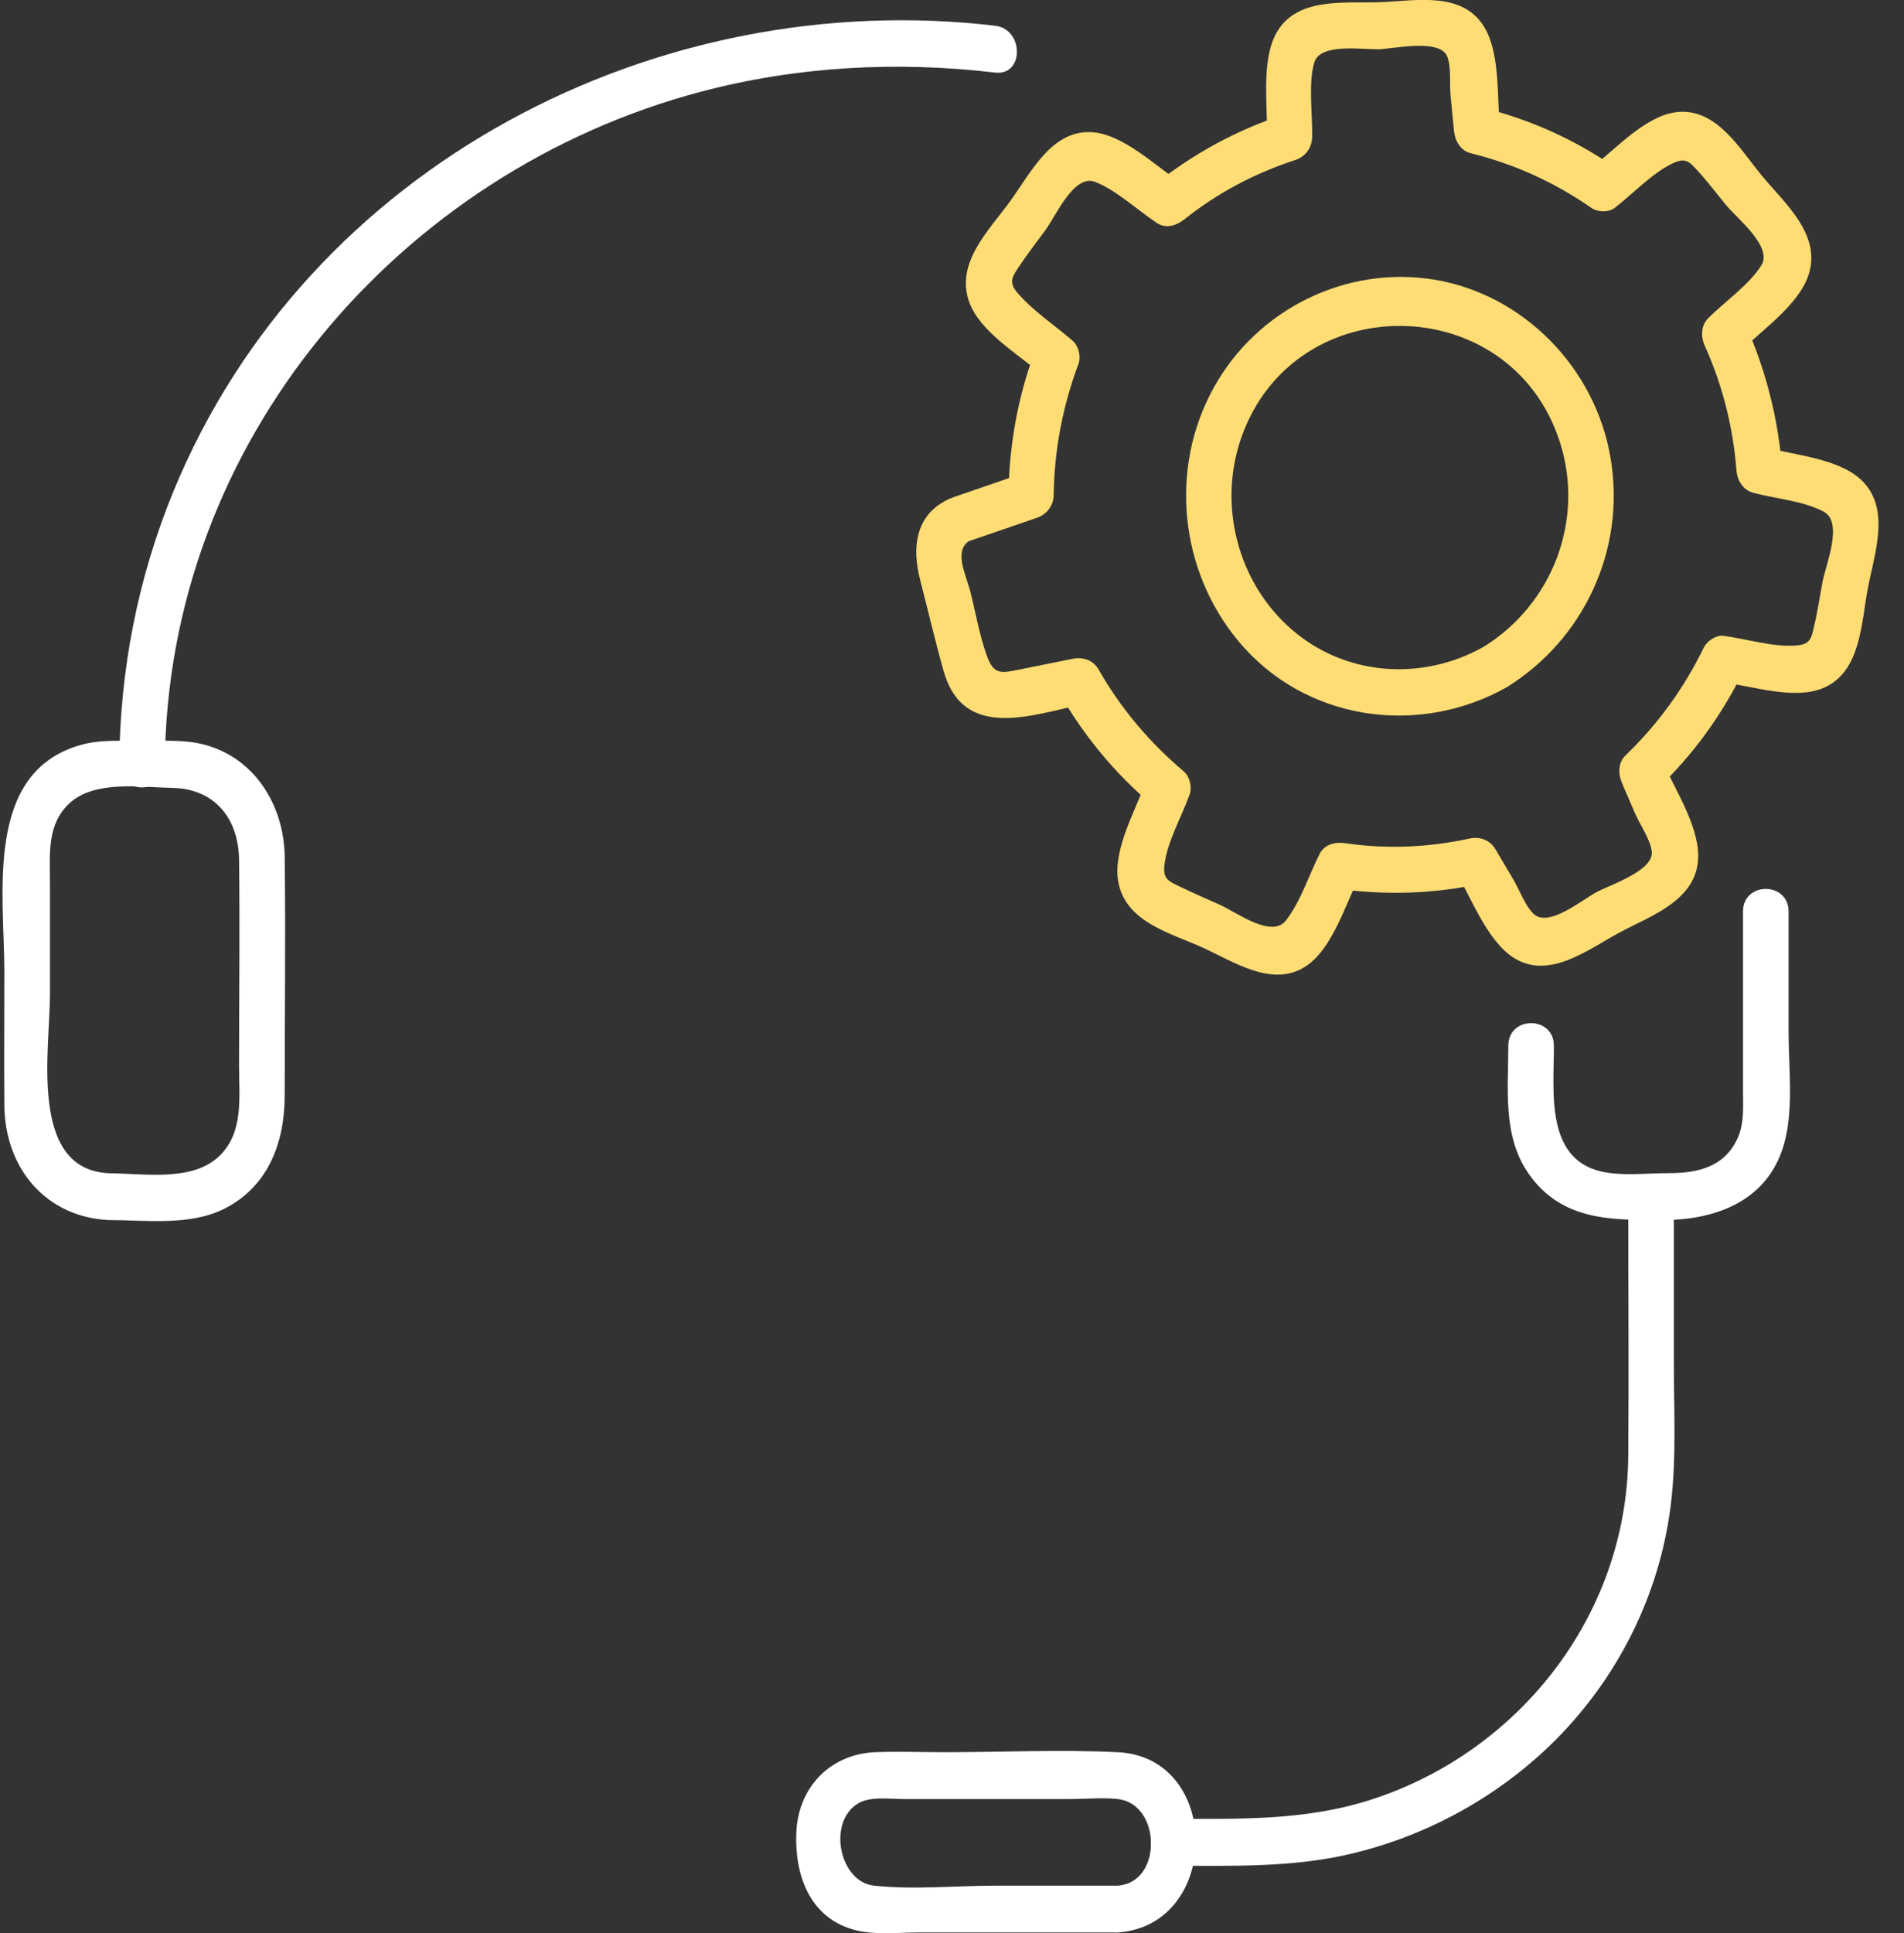 <svg xmlns="http://www.w3.org/2000/svg" id="Layer_1" viewBox="0 0 67 68"><rect x="0" y="0" width="67" height="68" fill="#333333" stroke="none"/><defs><style>      .st0 {        fill: #ffdd75;      }      .st1 {        fill: #fff;      }    </style></defs><path class="st1" d="M5.8,26.902c.064-11.411,8.308-20.881,18.858-23.674,3.387-.897,6.89-1.083,10.361-.675,1.025.12,1.017-1.529,0-1.647C23.173-.493,10.847,5.756,6.104,17.281c-1.255,3.048-1.89,6.312-1.908,9.619-.006,1.06,1.598,1.062,1.604,0v.002Z"></path><path class="st1" d="M3.828,42.915c1.32,0,2.865.216,4.085-.408,1.531-.783,2.105-2.322,2.105-3.98,0-2.799.036-5.598,0-8.398-.024-1.839-1.098-3.527-2.911-3.957-.675-.161-1.39-.108-2.079-.108-.733,0-1.505-.061-2.218.147-3.376.985-2.657,5.236-2.657,7.974,0,1.564-.012,3.127,0,4.689.018,2.224,1.463,3.933,3.674,4.041,1.033.051,1.031-1.598,0-1.647-2.83-.139-2.069-4.337-2.069-6.273v-3.959c0-.999-.117-2.051.699-2.793.89-.807,2.504-.55,3.608-.53,1.473.027,2.327,1.058,2.347,2.52.032,2.418,0,4.84,0,7.258,0,1.119.177,2.379-.735,3.209-.961.877-2.657.569-3.85.569-1.033,0-1.035,1.647,0,1.647h.002Z"></path><path class="st1" d="M61.335,32.064v6.29c0,.575.05,1.168-.199,1.702-.477,1.023-1.446,1.209-2.437,1.209-.699,0-1.461.09-2.156-.02-2.19-.347-1.863-2.795-1.863-4.461,0-1.06-1.604-1.062-1.604,0,0,1.533-.207,3.187.719,4.506,1.175,1.674,2.943,1.623,4.734,1.623,1.922,0,3.797-.722,4.299-2.858.278-1.182.111-2.555.111-3.755v-4.237c0-1.06-1.604-1.062-1.604,0v.002Z"></path><path class="st1" d="M41.266,65.627c2.095,0,4.184.067,6.243-.414,2.893-.677,5.611-2.228,7.649-4.451,1.982-2.165,3.284-4.913,3.64-7.868.197-1.633.103-3.321.103-4.962v-5.515c0-1.06-1.604-1.062-1.604,0,0,2.93.024,5.86,0,8.787-.046,5.68-3.924,10.492-9.15,12.129-2.26.707-4.547.644-6.876.644-1.033,0-1.035,1.647,0,1.647l-.004.002Z"></path><path class="st1" d="M39.334,66.326h-4.289c-1.402,0-2.893.151-4.289,0-1.219-.131-1.648-2.224-.57-2.887.427-.263,1.118-.159,1.593-.159h5.866c.552,0,1.138-.059,1.686,0,1.533.163,1.591,2.936.004,3.046-1.025.071-1.033,1.719,0,1.647,3.638-.251,3.674-6.163,0-6.341-2.029-.098-4.084,0-6.116,0-.806,0-1.618-.033-2.423,0-1.553.063-2.7,1.207-2.774,2.809-.067,1.496.461,2.995,2.007,3.431.729.206,1.593.1,2.335.1h6.968c1.033,0,1.035-1.647,0-1.647h.002Z"></path><path class="st0" d="M52.213,22.749c-2.158,1.215-4.855,1.044-6.763-.61-1.892-1.641-2.607-4.367-1.765-6.759,1.865-5.291,9.452-5.197,11.195.137.906,2.771-.26,5.743-2.669,7.232-.884.546-.078,1.972.81,1.423,2.701-1.672,4.19-4.818,3.658-8.035-.532-3.217-3.092-5.79-6.215-6.302-3.078-.504-6.229,1.026-7.766,3.823-1.561,2.84-1.181,6.402.864,8.873,2.339,2.83,6.348,3.395,9.46,1.641.906-.51.097-1.935-.81-1.423h.002Z"></path><path class="st0" d="M33.98,19.075c.836-.288,1.672-.575,2.508-.862.342-.118.584-.418.59-.795.022-1.605.318-3.132.876-4.63.093-.251-.008-.63-.207-.801-.632-.548-1.418-1.064-1.958-1.704-.308-.365-.155-.569.063-.897.298-.449.632-.875.947-1.309.371-.514,1.001-1.957,1.729-1.682.729.275,1.503.997,2.178,1.446.328.218.695.092.973-.128,1.174-.936,2.49-1.625,3.904-2.086.347-.112.578-.42.59-.795.022-.795-.147-1.878.075-2.632.208-.703,1.714-.449,2.29-.469.51-.018,2.067-.365,2.367.214.173.332.101,1.032.137,1.401l.121,1.248c.034.357.224.703.59.795,1.539.381,2.937,1.017,4.251,1.927.214.149.598.163.81,0,.641-.491,1.332-1.238,2.057-1.576.427-.2.56-.067.842.237.363.391.689.83,1.031,1.242.379.457,1.64,1.46,1.239,2.108-.423.687-1.291,1.284-1.862,1.853-.276.273-.276.667-.125.999.622,1.382.987,2.844,1.108,4.359.028.361.228.697.59.795.764.206,1.795.288,2.486.669.691.381.071,1.843-.048,2.469-.097.512-.171,1.034-.292,1.541-.099.416-.113.646-.616.691-.802.071-1.771-.232-2.573-.338-.258-.035-.58.177-.693.408-.703,1.439-1.607,2.687-2.75,3.79-.282.271-.268.667-.125.999l.457,1.056c.157.365.56.952.586,1.356.044.663-1.495,1.162-1.956,1.411-.495.265-1.674,1.25-2.198.765-.3-.277-.506-.854-.713-1.205l-.635-1.072c-.195-.328-.55-.457-.905-.379-1.446.314-2.913.379-4.378.165-.344-.051-.729.029-.905.379-.373.736-.679,1.696-1.186,2.339-.506.642-1.731-.285-2.323-.553-.465-.21-.941-.408-1.4-.634-.367-.181-.61-.245-.554-.748.087-.807.618-1.737.892-2.506.089-.251-.004-.63-.207-.801-1.209-1.021-2.204-2.196-3-3.584-.191-.334-.552-.451-.905-.379l-1.861.375c-.665.135-.921.2-1.167-.485-.262-.73-.397-1.539-.59-2.292-.141-.546-.624-1.466.046-1.784.937-.444.123-1.865-.81-1.423-1.164.552-1.285,1.696-.993,2.828.276,1.07.526,2.153.828,3.215.711,2.493,3.155,1.519,4.976,1.15l-.905-.379c.86,1.499,1.942,2.814,3.25,3.917l-.206-.801c-.361,1.013-1.16,2.385-.975,3.494.242,1.446,1.833,1.827,2.955,2.334,1.122.508,2.51,1.464,3.697.634.9-.628,1.344-2.141,1.827-3.093l-.906.379c1.767.257,3.485.214,5.232-.165l-.906-.379c.54.913,1.092,2.391,2.006,2.983,1.253.809,2.633-.285,3.737-.879s2.754-1.132,2.77-2.679c.01-1.107-.856-2.416-1.281-3.399l-.125.999c1.233-1.191,2.24-2.571,3-4.125l-.693.408c1.047.137,2.508.628,3.521.186,1.301-.567,1.313-2.263,1.545-3.488s.83-2.838-.242-3.833c-.806-.748-2.341-.86-3.356-1.134l.59.795c-.145-1.823-.58-3.531-1.326-5.191l-.125.999c.751-.746,2.035-1.619,2.377-2.677.455-1.409-.83-2.502-1.626-3.46-.796-.958-1.614-2.424-3.026-2.257-1.09.128-2.133,1.297-2.975,1.943h.81c-1.418-.983-2.973-1.682-4.635-2.094l.59.795c-.103-1.066.02-2.646-.528-3.598-.764-1.329-2.454-.958-3.703-.913-1.249.045-2.961-.204-3.66,1.129-.512.977-.278,2.553-.308,3.621l.59-.795c-1.694.553-3.211,1.392-4.611,2.51l.973-.128c-.88-.583-2.002-1.682-3.09-1.764-1.428-.108-2.166,1.417-2.897,2.426-.731,1.009-1.942,2.165-1.442,3.547.379,1.048,1.726,1.831,2.522,2.524l-.207-.801c-.61,1.631-.909,3.321-.933,5.068l.59-.795c-.836.288-1.672.575-2.508.862-.975.334-.556,1.927.427,1.588l-.014.008Z"></path></svg>